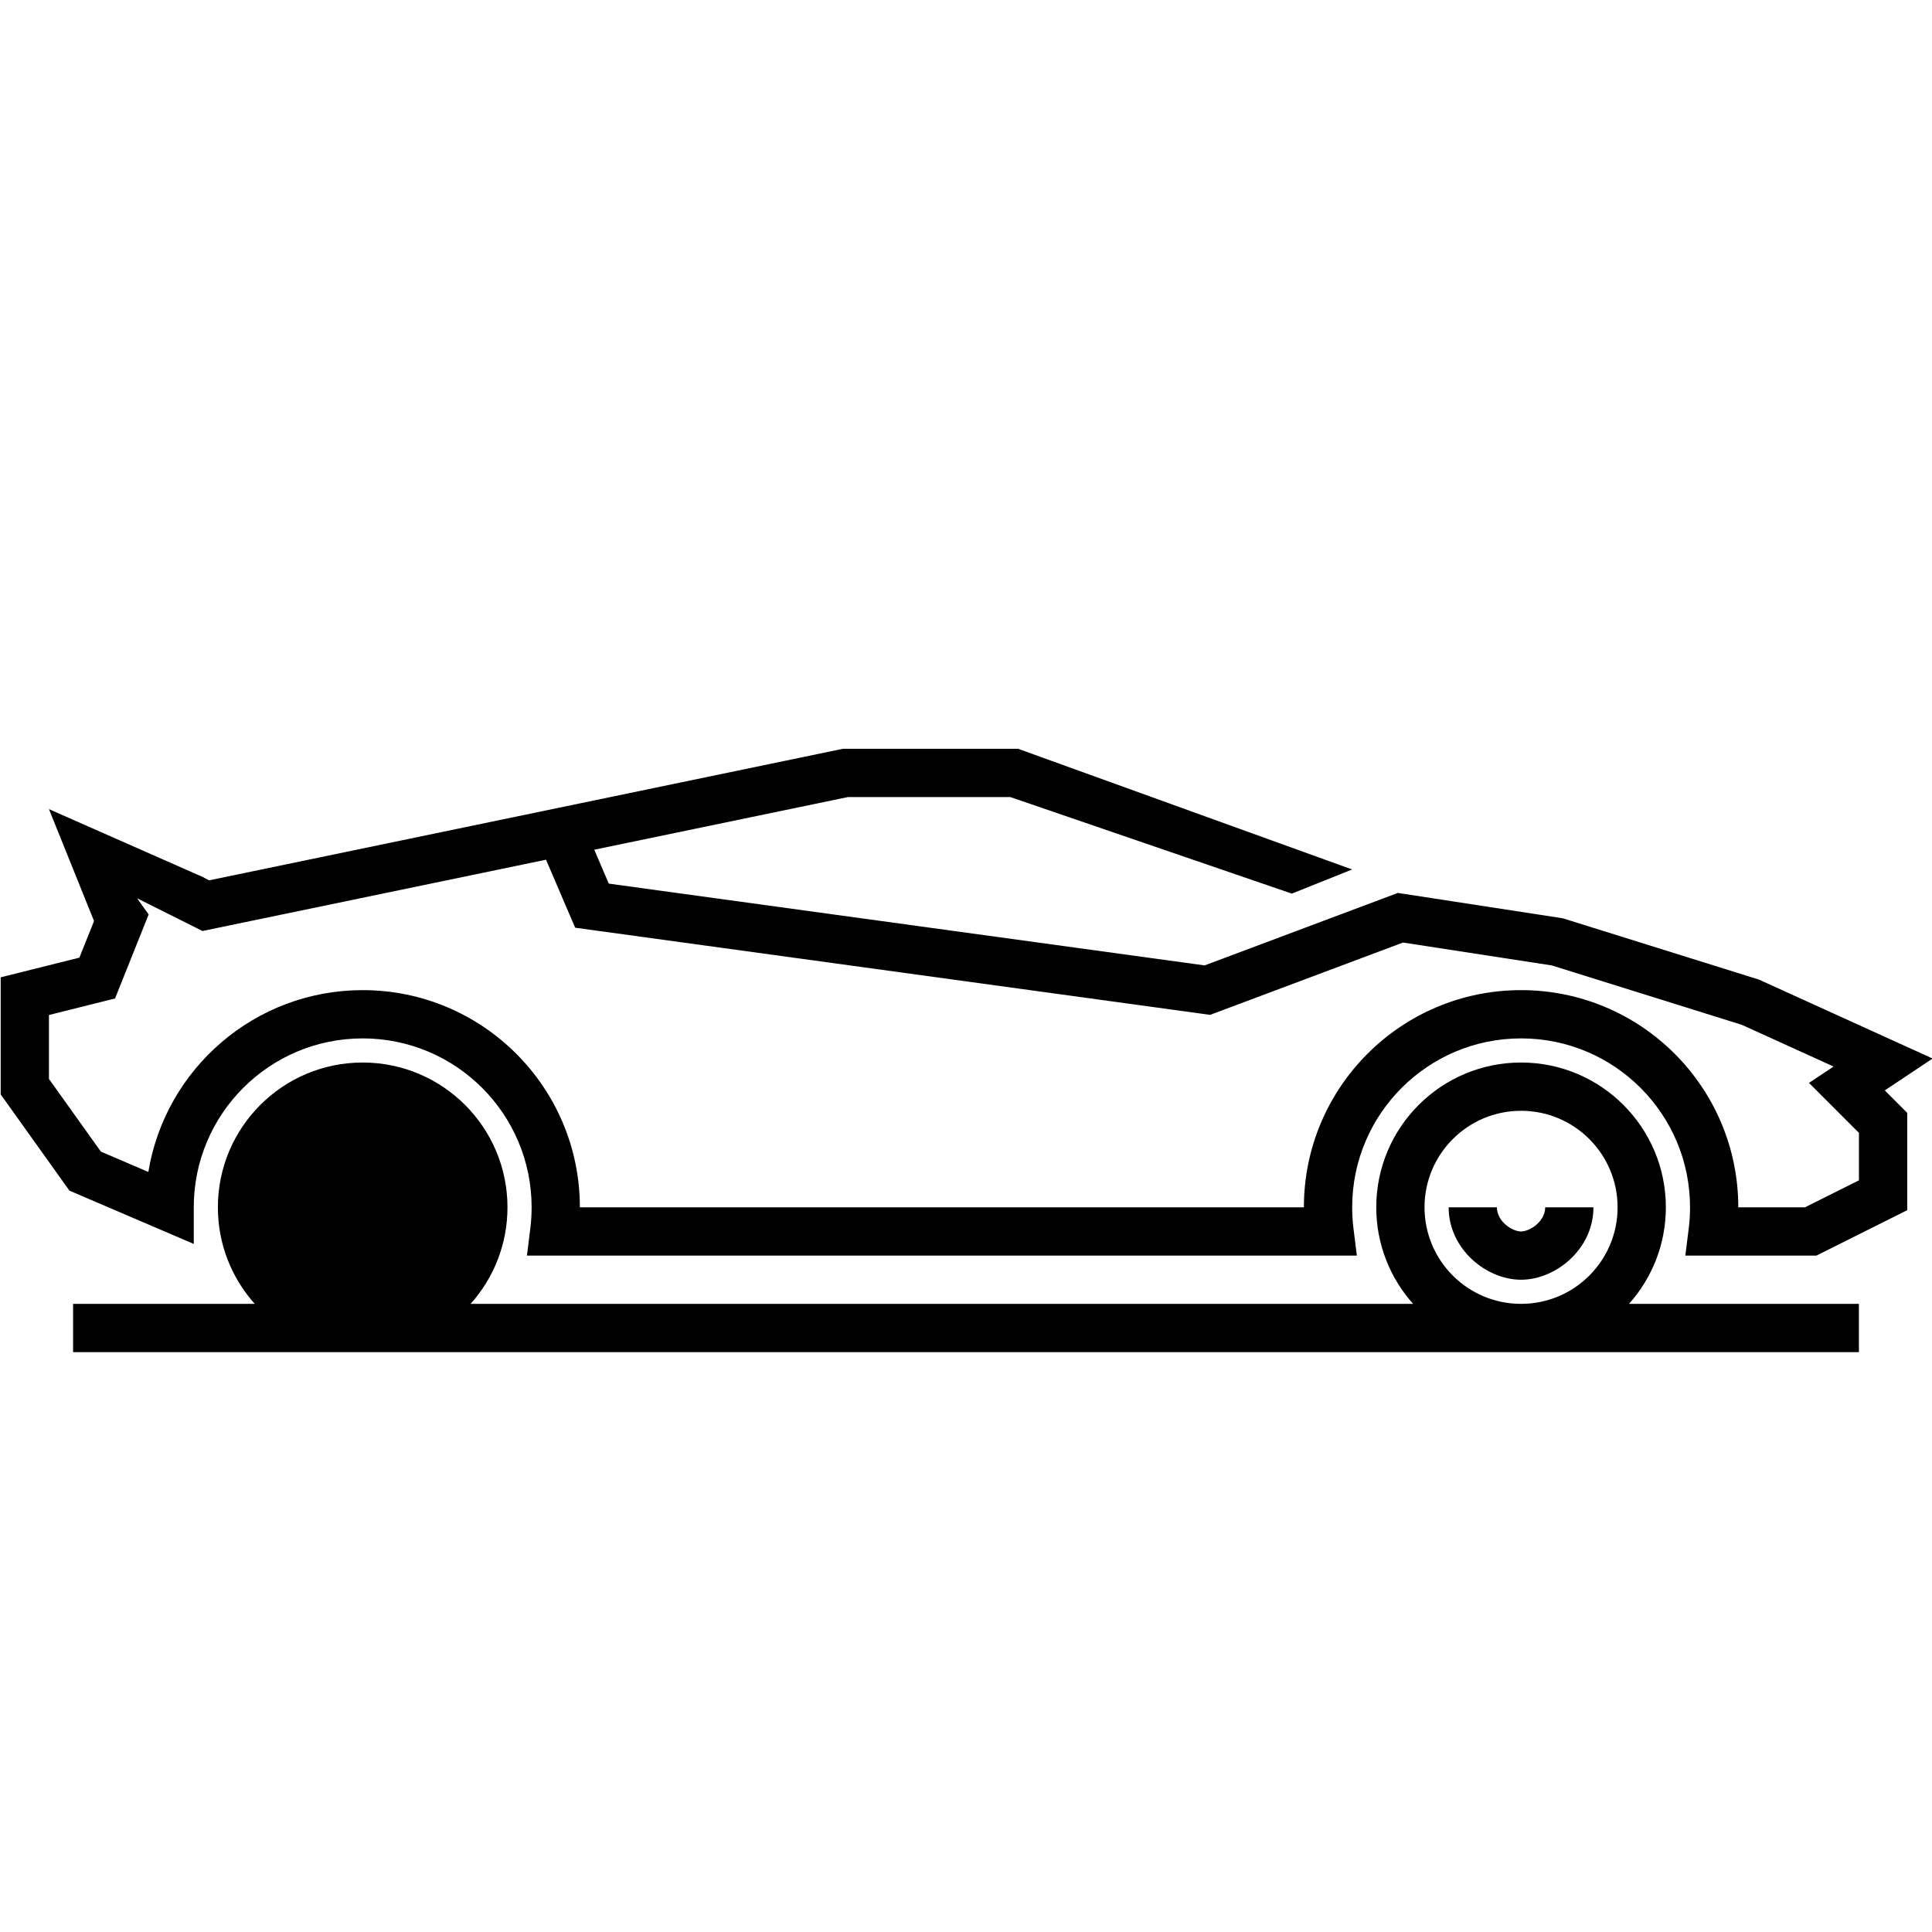<!-- Generated by IcoMoon.io -->
<svg version="1.1" xmlns="http://www.w3.org/2000/svg" width="512" height="512" viewBox="0 0 512 512">
<title>roadster</title>
<path d="M269.829 198.441h-46.464l-167.948 34.858-1.749-0.913-40.696-17.956 11.95 29.652-3.882 9.706-20.858 5.214v31.026l18.22 25.507 32.944 14.118v-9.698c0-24.725 20.044-44.769 44.769-44.769s44.769 20.043 44.769 44.769c0 1.901-0.118 3.771-0.346 5.605l-0.896 7.186h219.94l-0.898-7.188c-0.228-1.832-0.346-3.702-0.346-5.603 0-24.725 20.043-44.769 44.769-44.769s44.769 20.043 44.769 44.769c0 1.901-0.118 3.771-0.348 5.603l-0.896 7.188h34.73l24.072-12.036v-25.789l-5.95-5.95 12.676-8.45-46.012-20.913-52-16.252-43.699-6.722-51.215 19.207-157.899-21.673-3.851-8.987 67.201-13.947h43.072l74.587 25.582 15.988-6.395-88.498-31.977zM300.776 319.954v0h-147.103c0-31.788-25.77-57.559-57.559-57.559-28.597 0-52.324 20.855-56.8 48.186l-12.584-5.392-13.757-19.26v-16.94l17.515-4.38 8.908-22.272-3.054-4.278 17.328 8.665 91.031-18.892 7.725 18.022 168.269 23.096 51.113-19.166 39.442 6.068 50.325 15.727 24.341 11.062-6.51 4.341 13.236 13.236v12.586l-14.3 7.15h-17.677c0-31.791-25.771-57.559-57.559-57.559s-57.559 25.769-57.559 57.559h-44.769zM96.114 345.536c-14.128 0-25.582-11.453-25.582-25.582s11.454-25.582 25.582-25.582c14.128 0 25.582 11.453 25.582 25.582s-11.454 25.582-25.582 25.582zM124.715 345.536h249.778c-6.075-6.789-9.77-15.753-9.77-25.582 0-21.192 17.181-38.373 38.373-38.373s38.373 17.181 38.373 38.373c0 9.829-3.695 18.793-9.77 25.582h60.933v12.791h-473.264v-12.791h48.144c-6.077-6.789-9.771-15.753-9.771-25.582 0-21.192 17.18-38.373 38.373-38.373s38.373 17.181 38.373 38.373c0 9.829-3.695 18.793-9.771 25.582zM403.096 345.536c14.128 0 25.582-11.453 25.582-25.582s-11.453-25.582-25.582-25.582c-14.128 0-25.582 11.453-25.582 25.582s11.453 25.582 25.582 25.582zM96.114 326.35c1.022 0 2.733-0.56 4.231-1.926 1.415-1.291 2.165-2.86 2.165-4.469h12.791c0 5.856-2.785 10.68-6.335 13.919-3.466 3.162-8.151 5.267-12.852 5.267s-9.385-2.106-12.852-5.267c-3.549-3.239-6.335-8.063-6.335-13.919h12.791c0 1.609 0.749 3.177 2.165 4.469 1.498 1.366 3.209 1.926 4.231 1.926zM398.865 324.424c-1.414-1.291-2.164-2.86-2.164-4.469h-12.791c0 5.856 2.786 10.68 6.334 13.919 3.466 3.162 8.153 5.267 12.852 5.267s9.386-2.106 12.852-5.267c3.548-3.239 6.334-8.063 6.334-13.919h-12.791c0 1.609-0.75 3.177-2.164 4.469-1.499 1.366-3.21 1.926-4.231 1.926s-2.733-0.56-4.231-1.926z"></path>
</svg>
